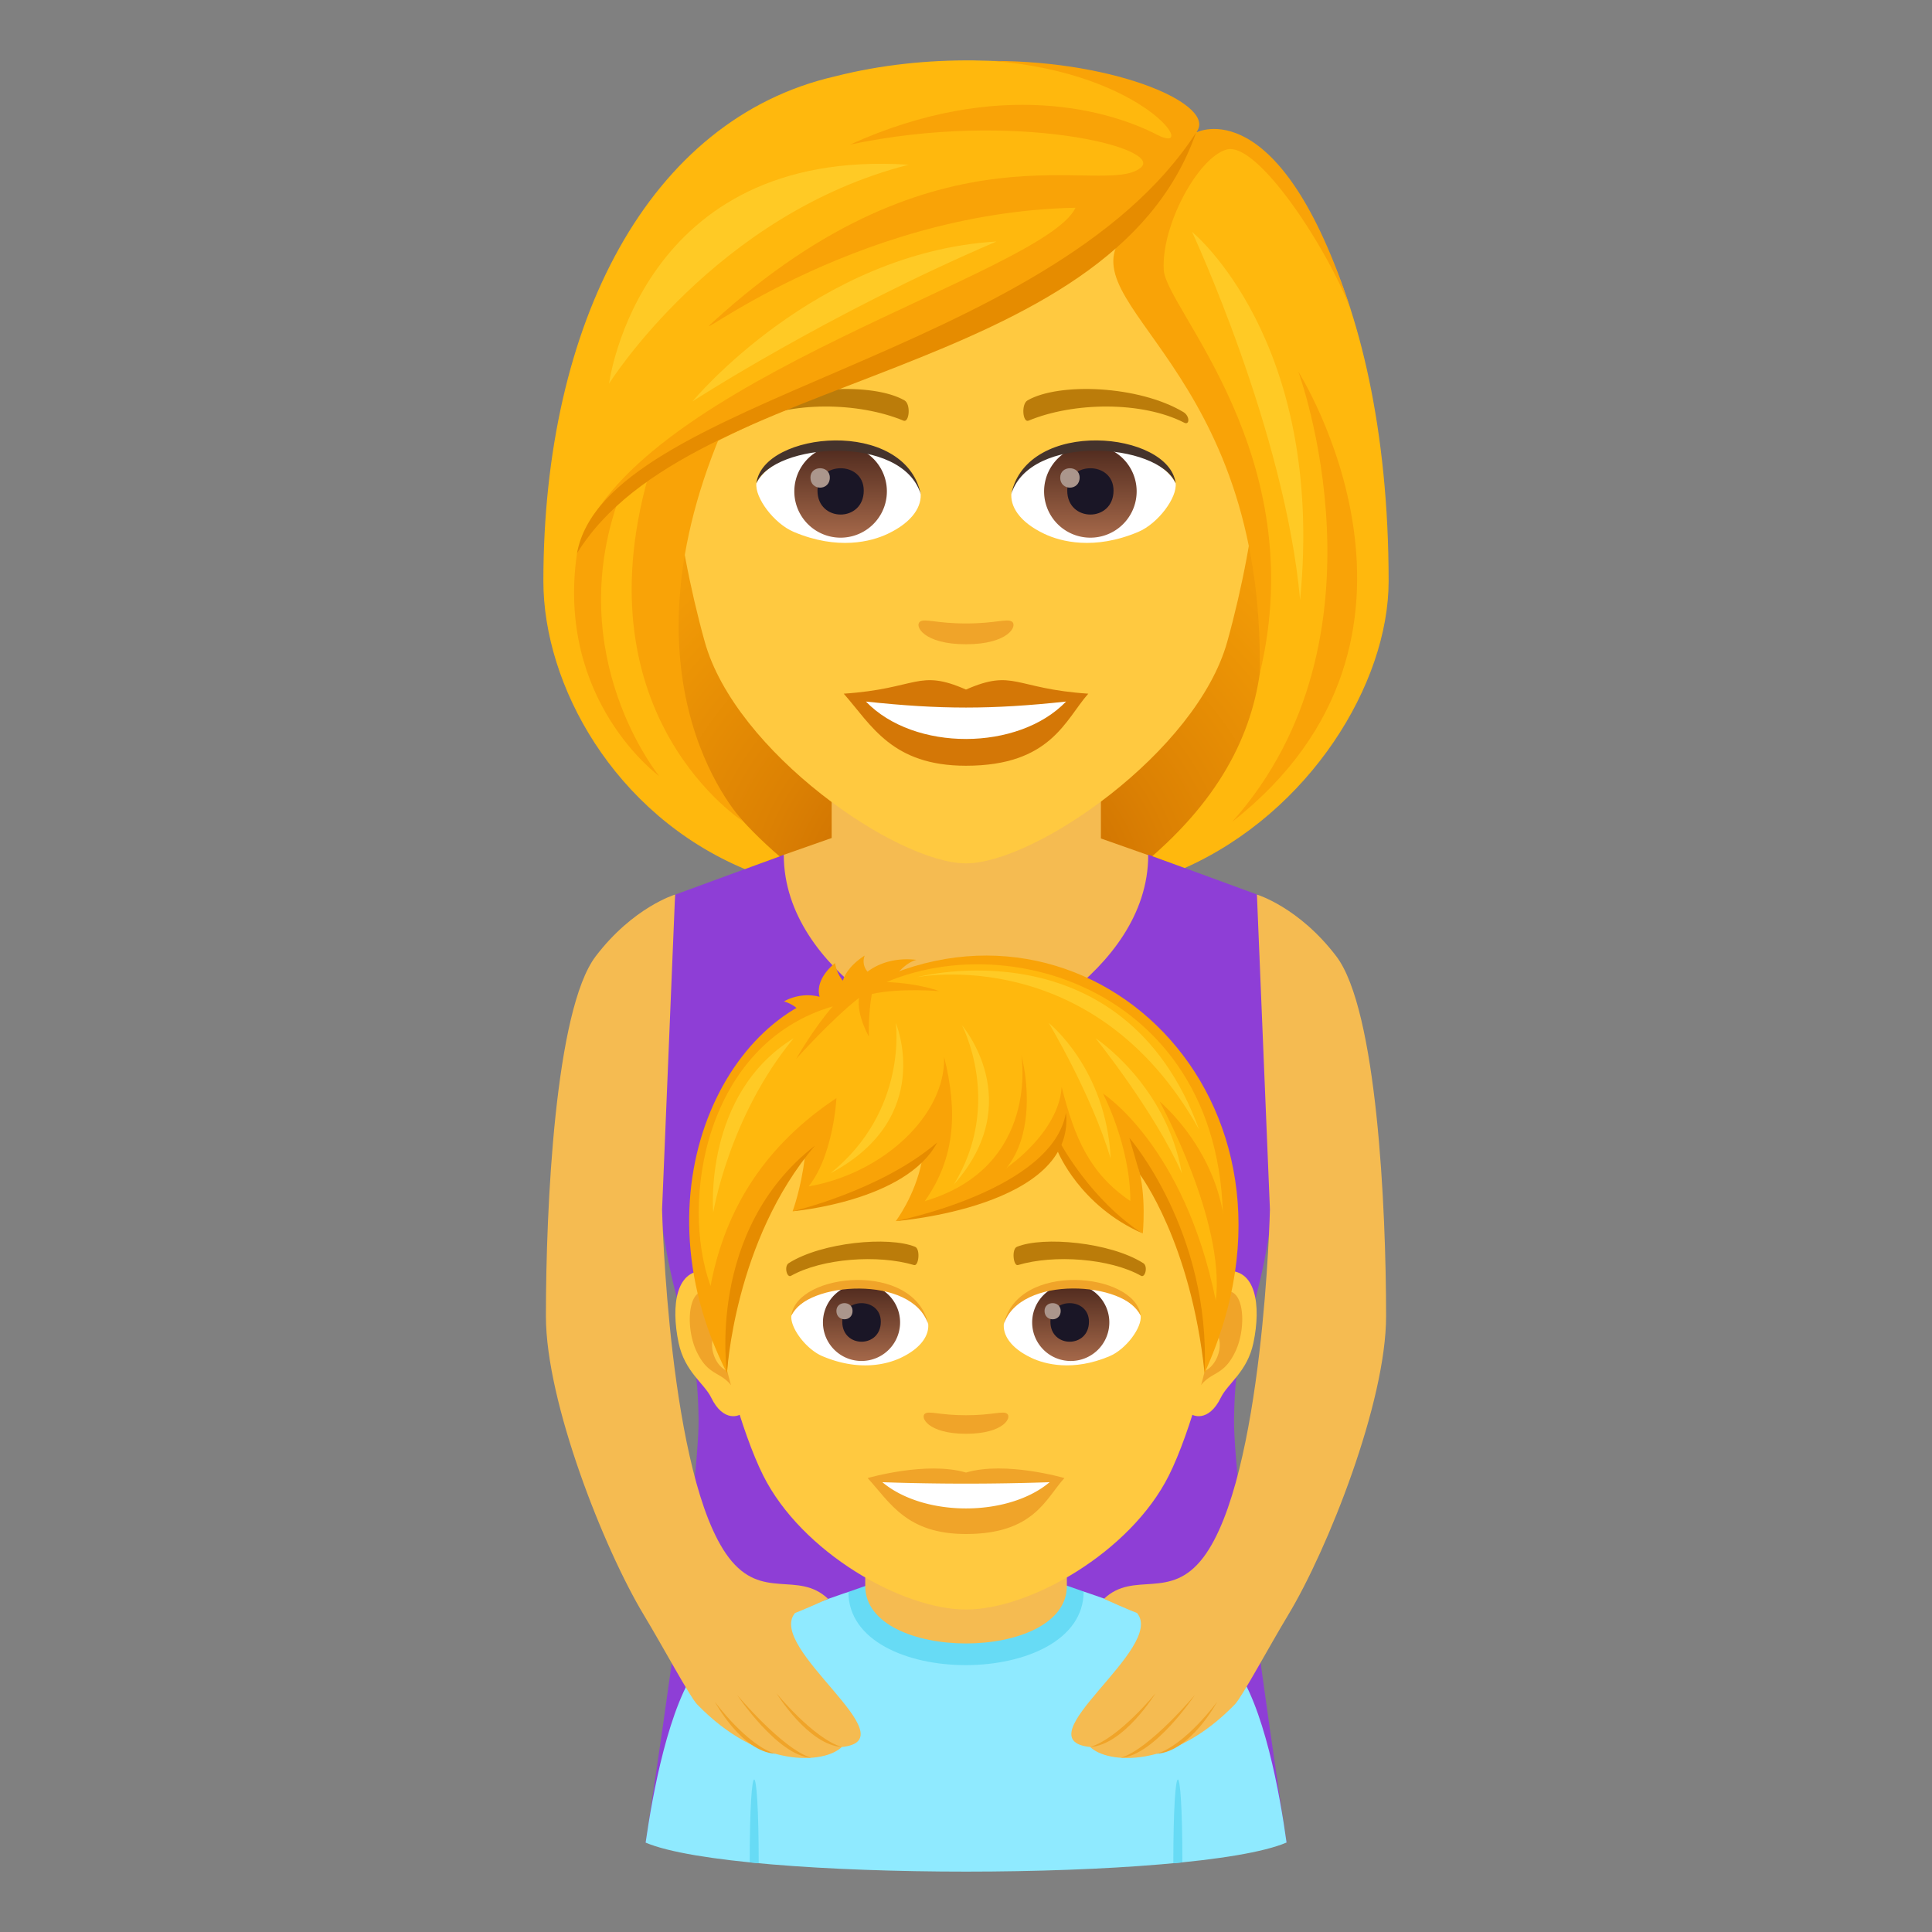 <svg xmlns="http://www.w3.org/2000/svg" xml:space="preserve" style="enable-background:new 0 0 64 64" viewBox="0 0 64 64"><rect x="0" y="0" width="64" height="64" fill="#808080" stroke="none"/><radialGradient id="a" cx="40.25" cy="30" r="17.875" gradientTransform="translate(-8.211)" gradientUnits="userSpaceOnUse"><stop offset="0" style="stop-color:#bf6000"/><stop offset=".397" style="stop-color:#dc8103"/><stop offset=".772" style="stop-color:#f19a06"/><stop offset="1" style="stop-color:#f9a307"/></radialGradient><path d="M36.666 29.534C46 25.8 45.066 14.6 45.066 14.6H18.934s-.933 11.2 8.4 14.934c0 0 1.867.466 4.666.466 2.801 0 4.667-.466 4.667-.466z" style="fill:url(#a)"/><path d="M40.879 47c.049-3.23.715-2.71 1.275-6.916.346-2.592-.507-10.45-.507-10.45l-3.592-1.317h-12.09l-3.592 1.317s-.853 7.858-.508 10.45c.56 4.205 1.227 3.686 1.276 6.916.037 2.386-1.754 14.038-1.754 14.038l21.232-.002s-1.777-11.65-1.74-14.035z" style="fill:#8e3ed6"/><path d="m35.897 52.722-7.792.012s-4.09 1.33-4.937 2.415c-1.014 1.298-1.559 4.332-1.781 5.89 3.005 1.282 18.24 1.281 21.232-.003-.215-1.558-.748-4.59-1.76-5.889-.85-1.091-4.962-2.425-4.962-2.425z" style="fill:#8feaff"/><path d="M28.105 52.734c0 3.242 7.792 3.23 7.792-.012l-.782-.275H28.92l-.815.287z" style="fill:#67dbf5"/><path d="M28.662 52.538c0 2.538 6.679 2.538 6.679 0v-2.807h-6.679v2.807z" style="fill:#f5bb51"/><path d="m25.133 61.722-.298-.029c0-3.68.298-3.651.298.03zm14.034-.029-.299.03c0-3.681.3-3.71.3-.03z" style="fill:#67dbf5"/><path d="M36.469 27.775v-4.218H27.55v4.203l-1.586.557c0 3.949 5.168 6.316 6.045 6.316.873 0 6.027-2.365 6.027-6.305l-1.568-.553z" style="fill:#f5bb51"/><path d="M32 3.4c-6.772 0-10.035 5.516-9.627 12.607.084 1.425.48 3.481.97 5.243 1.015 3.662 6.375 7.35 8.657 7.35s7.641-3.688 8.657-7.35c.49-1.762.886-3.818.97-5.243C42.034 8.916 38.773 3.4 32 3.4z" style="fill:#ffc940"/><path d="M32 22.843c-1.588-.698-1.6-.028-4.05.136.92 1.045 1.596 2.387 4.048 2.387 2.815 0 3.29-1.525 4.053-2.387-2.453-.164-2.463-.834-4.052-.136z" style="fill:#d47706"/><path d="M28.685 23.24c1.6 1.664 5.05 1.642 6.63 0-2.464.265-4.166.265-6.63 0z" style="fill:#fff"/><path d="M39.196 13.647c-1.471-.877-4.11-.984-5.154-.386-.222.12-.163.754.029.674 1.49-.62 3.759-.65 5.157.067.187.095.191-.227-.032-.355zm-14.393 0c1.471-.877 4.11-.984 5.156-.386.222.12.163.754-.03.674-1.49-.62-3.757-.651-5.157.067-.188.095-.191-.227.031-.355z" style="fill:#bb7c0a"/><path d="M33.522 20.593c-.161-.113-.54.06-1.523.06-.982 0-1.36-.173-1.522-.06-.193.136.114.749 1.522.749s1.717-.612 1.523-.75z" style="fill:#f0a429"/><path d="M30.493 16.308c.058.448-.247.979-1.089 1.377-.535.254-1.648.552-3.11-.065-.656-.277-1.295-1.137-1.237-1.613.793-1.495 4.695-1.713 5.436.301z" style="fill:#fff"/><linearGradient id="b" x1="-424.185" x2="-424.185" y1="479.554" y2="480.02" gradientTransform="matrix(6.57 0 0 -6.57 2814.782 3168.527)" gradientUnits="userSpaceOnUse"><stop offset="0" style="stop-color:#a6694a"/><stop offset="1" style="stop-color:#4f2a1e"/></linearGradient><path d="M27.846 14.745a1.533 1.533 0 1 1 0 3.066 1.533 1.533 0 0 1 0-3.066z" style="fill:url(#b)"/><path d="M27.08 16.25c0 1.06 1.533 1.06 1.533 0 0-.985-1.533-.985-1.533 0z" style="fill:#1a1626"/><path d="M26.847 15.82c0 .445.642.445.642 0 0-.412-.642-.412-.642 0z" style="fill:#ab968c"/><path d="M30.5 16.367c-.622-2-4.866-1.705-5.443-.36.214-1.723 4.913-2.177 5.444.36z" style="fill:#45332c"/><path d="M33.507 16.308c-.058.448.247.979 1.089 1.377.535.254 1.648.552 3.11-.065.657-.277 1.295-1.137 1.238-1.613-.793-1.495-4.695-1.713-5.437.301z" style="fill:#fff"/><linearGradient id="c" x1="-425.624" x2="-425.624" y1="479.554" y2="480.02" gradientTransform="matrix(6.57 0 0 -6.57 2832.512 3168.527)" gradientUnits="userSpaceOnUse"><stop offset="0" style="stop-color:#a6694a"/><stop offset="1" style="stop-color:#4f2a1e"/></linearGradient><path d="M36.12 14.745a1.533 1.533 0 1 1 0 3.066 1.533 1.533 0 0 1 0-3.066z" style="fill:url(#c)"/><path d="M35.354 16.25c0 1.06 1.533 1.06 1.533 0 0-.985-1.533-.985-1.533 0z" style="fill:#1a1626"/><path d="M35.12 15.82c0 .445.644.445.644 0 0-.412-.643-.412-.643 0z" style="fill:#ab968c"/><path d="M33.5 16.367c.622-2 4.863-1.713 5.444-.36-.216-1.723-4.914-2.177-5.444.36z" style="fill:#45332c"/><path d="M39.622 4.39c.773-1.103-5.777-3.435-11.961-1.86C21.483 3.945 18 10.712 18 19.254c0 3.418 2.318 7.71 6.676 9.536l1.149-.421c-4.99-4.291-3.94-8.621-2.225-13.768 4.64-2.686 9.89-3.319 13.533-6.534-.466 1.4 2.004 3.166 3.267 6.534 1.758 4.687 2.734 9.423-2.228 13.76l1.075.393C43.384 26.91 46 22.65 46 19.254 46 9.156 42.098 3.676 39.622 4.39z" style="fill:#ffb80d"/><path d="M39.622 4.39c.743-.89-2.567-2.372-6.738-2.372 5.118.404 6.863 3.177 5.443 2.444-1.514-.782-5.215-1.917-10.171.329 5.423-1.154 10.412.107 9.636.76-1.225 1.03-6.623-1.777-14.183 5.125-1.042.95 4.534-3.648 12.019-3.794-1.041 2.19-14.353 5.66-16.418 11.102 3.465-4.946 18.078-6.783 20.412-13.594zm3.388 7.926s3.247 8.803-2.192 14.907c7.79-6.104 2.193-14.907 2.193-14.907z" style="fill:#f9a307"/><path d="M23.89 14.348s-1.326.241-2.41 1.419c-2.27 8.015 3.154 11.456 3.154 11.456s-4.302-4.413-.743-12.875z" style="fill:#f9a307"/><path d="M20.498 16.529s-.624.244-1.385 1.804c-.706 4.887 2.725 7.377 2.725 7.377s-3.217-3.931-1.34-9.181zm24.259-6.233C42.39 2.93 39.622 4.39 39.622 4.39S38.29 6.883 37.23 7.758c-1.916 2.353 4.671 4.37 4.5 14.563 1.741-7.242-3.1-12.084-3.179-13.377-.088-1.466 1.13-3.72 2.08-3.99 1.03-.293 3.39 3.345 4.126 5.34z" style="fill:#f9a307"/><path d="M19.113 18.333c3.749-6.115 17.625-5.702 20.509-13.942-4.86 7.516-19.58 8.77-20.509 13.942z" style="fill:#e68c00"/><path d="M39.488 7.681s3.075 6.592 3.58 12.192c.836-8.61-3.58-12.192-3.58-12.192zm-16.549 5.616S27.412 10.395 33.01 8c-5.994.36-10.072 5.298-10.072 5.298zm-2.761-.592S23.692 7.09 30.1 5.457c-8.917-.584-9.923 7.248-9.923 7.248z" style="fill:#ffca25"/><path d="M26.336 53.433s.313-.118 1.094-.47c-1-.948-2.192.082-3.293-1.373-1.996-2.636-2.205-11.524-2.205-11.524l.431-10.432s-1.386.412-2.629 2.043c-1.35 1.773-1.65 8.328-1.65 11.927 0 2.848 1.926 7.712 3.246 9.898.627 1.04 1.52 2.701 1.758 2.952 2.086 2.157 4.225 1.974 4.797 1.418 2.29-.237-2.516-3.282-1.549-4.439z" style="fill:#f5bb51"/><path d="M25.719 56.088s1.209 1.49 2.166 1.784c-1.117-.073-2.166-1.784-2.166-1.784zm-1.311.047s1.504 1.8 2.461 2.094c-1.117-.073-2.46-2.094-2.46-2.094zm-.728.239s1.047 1.428 2.004 1.722c-1.12-.072-2.004-1.722-2.004-1.722z" style="fill:#f0a429"/><path d="M37.664 53.433s-.312-.118-1.094-.47c1-.948 2.192.082 3.293-1.373 1.996-2.636 2.205-11.524 2.205-11.524l-.431-10.432s1.386.412 2.629 2.043c1.35 1.773 1.65 8.328 1.65 11.927 0 2.848-1.926 7.712-3.246 9.898-.627 1.04-1.52 2.701-1.758 2.952-2.086 2.157-4.224 1.974-4.797 1.418-2.29-.237 2.516-3.282 1.55-4.439z" style="fill:#f5bb51"/><path d="M38.281 56.088s-1.209 1.49-2.166 1.784c1.117-.073 2.166-1.784 2.166-1.784zm1.311.047s-1.504 1.8-2.461 2.094c1.117-.073 2.46-2.094 2.46-2.094zm.728.239s-1.047 1.428-2.004 1.722c1.12-.072 2.004-1.722 2.004-1.722z" style="fill:#f0a429"/><path d="M29.73 32.236c.14-.15.365-.372.627-.439-.558-.071-1.168.046-1.618.391a.514.514 0 0 1-.094-.534c-.635.407-.722.832-.722.832-.216-.242-.26-.582-.26-.582s-.679.5-.513 1.116c-.667-.173-1.18.154-1.18.154s.326.084.501.307c1.046.133 3.308-.636 3.259-1.245z" style="fill:#f9a307"/><path d="M23.442 42.108c1.066.13 1.835 3.73 1.165 4.68-.094.133-.643.344-1.05-.494-.225-.464-.876-.852-1.077-1.81-.259-1.227-.097-2.505.962-2.376z" style="fill:#ffc940"/><path d="M23.471 42.798c.278.088.582.516.746 1.226-.971-.211-.729 1.422.115 1.452a7.103 7.103 0 0 1-.038.511c-.407-.595-.82-.356-1.23-1.243-.369-.8-.28-2.164.407-1.946z" style="fill:#f0a429"/><path d="M40.558 42.108c-1.065.13-1.835 3.73-1.164 4.68.093.133.642.344 1.05-.494.226-.464.875-.852 1.077-1.81.258-1.227.097-2.506-.963-2.376z" style="fill:#ffc940"/><path d="M39.784 44.021c.165-.708.467-1.135.745-1.223.688-.219.776 1.146.407 1.946-.409.887-.823.648-1.23 1.243a7.096 7.096 0 0 1-.038-.511c.836-.04 1.075-1.653.116-1.455z" style="fill:#f0a429"/><path d="M32.001 32.858c-5.822 0-8.627 4.404-8.275 10.529.07 1.231.834 4.047 1.555 5.489 1.274 2.545 4.6 4.442 6.72 4.442 2.117 0 5.447-1.897 6.72-4.442.722-1.442 1.485-4.258 1.555-5.49.352-6.124-2.453-10.528-8.275-10.528z" style="fill:#ffc940"/><path d="M33.357 46.828c-.143-.1-.48.054-1.357.054-.876 0-1.213-.154-1.358-.054-.171.121.103.668 1.358.668 1.256 0 1.53-.547 1.357-.668zM32 48.78c-1.312-.386-3.258.183-3.258.183.74.807 1.284 1.853 3.258 1.853 2.262 0 2.647-1.188 3.26-1.853 0 0-1.948-.571-3.26-.183z" style="fill:#f0a429"/><path d="M29.23 49.1c1.377 1.155 4.156 1.162 5.54 0a81.084 81.084 0 0 1-5.54 0zm1.515-5.268c.048.373-.205.816-.907 1.148-.446.211-1.374.46-2.592-.054-.546-.23-1.079-.949-1.03-1.345.66-1.245 3.91-1.428 4.529.25z" style="fill:#fff"/><g transform="translate(2.699 .332)"><linearGradient id="d" x1="-426.778" x2="-426.778" y1="475.071" y2="475.459" gradientTransform="matrix(6.57 0 0 -6.57 2829.816 3166.013)" gradientUnits="userSpaceOnUse"><stop offset="0" style="stop-color:#a6694a"/><stop offset="1" style="stop-color:#4f2a1e"/></linearGradient><path d="M25.84 42.197a1.277 1.277 0 1 1 0 2.555 1.277 1.277 0 0 1 0-2.555z" style="fill:url(#d)"/><path d="M25.202 43.451c0 .884 1.277.884 1.277 0 0-.82-1.277-.82-1.277 0z" style="fill:#1a1626"/><path d="M25.008 43.094c0 .37.535.37.535 0 0-.344-.535-.344-.535 0z" style="fill:#ab968c"/></g><path d="M30.751 43.881c-.518-1.667-4.055-1.421-4.536-.3.178-1.435 4.094-1.814 4.536.3z" style="fill:#f0a429"/><path d="M33.256 43.832c-.048.373.206.816.908 1.148.445.211 1.373.46 2.592-.054.546-.23 1.078-.949 1.03-1.345-.66-1.245-3.912-1.428-4.53.25z" style="fill:#fff"/><g transform="translate(2.33 .332)"><linearGradient id="e" x1="-428.058" x2="-428.058" y1="475.071" y2="475.459" gradientTransform="matrix(6.57 0 0 -6.57 2845.487 3166.013)" gradientUnits="userSpaceOnUse"><stop offset="0" style="stop-color:#a6694a"/><stop offset="1" style="stop-color:#4f2a1e"/></linearGradient><path d="M33.104 42.197a1.278 1.278 0 1 1 0 2.555 1.278 1.278 0 0 1 0-2.555z" style="fill:url(#e)"/><path d="M32.466 43.451c0 .884 1.277.884 1.277 0 0-.82-1.277-.82-1.277 0z" style="fill:#1a1626"/><path d="M32.272 43.094c0 .37.535.37.535 0 0-.344-.535-.344-.535 0z" style="fill:#ab968c"/></g><path d="M33.25 43.881c.518-1.667 4.052-1.428 4.536-.3-.18-1.435-4.094-1.814-4.536.3z" style="fill:#f0a429"/><path d="M37.868 41.841c-1.098-.693-3.31-.894-4.178-.54-.185.068-.124.649.03.606 1.194-.357 3.05-.223 4.079.356.138.076.237-.324.07-.422zm-11.737 0c1.1-.693 3.312-.894 4.18-.54.184.068.124.649-.03.606-1.197-.357-3.05-.223-4.08.357-.137.075-.236-.325-.07-.423z" style="fill:#bb7c0a"/><path d="M28.54 32.735c-4.208.191-7.657 6.453-4.457 12.754 0 0 .256-5.493 2.575-7.132-.126 1.036-.402 1.768-.402 1.768s2.275-.36 4.278-1.638c-.233 1.145-.86 1.964-.86 1.964s4.138-.577 5.366-2.524c0 0 .81 1.705 2.817 2.933 0 0 .125-1.278-.152-2.183 1.967 1.935 2.198 6.803 2.198 6.803 4.148-9.1-3.976-16.723-11.364-12.745z" style="fill:#f9a307"/><path d="M28.881 32.926c-.125.683-.1 1.41-.1 1.41s-.405-.705-.326-1.279c-.877.677-2.081 2.019-2.081 2.019s.572-1.005 1.212-1.739c-4.23 1.237-5.065 6.47-4.048 9.261.49-2.601 1.85-4.684 4.17-6.222 0 0-.093 1.89-.923 2.925 2.453-.422 4.541-2.349 4.491-4.288.45 1.801.372 3.347-.642 4.777 2.078-.214 4.442-2.088 4.535-3.787.427 1.7.936 2.88 2.275 3.782 0-1.838-.907-3.56-.907-3.56s2.688 1.712 3.738 6.858c1.704-9.474-6.115-12.57-10.905-10.552 1.129.05 1.743.302 1.743.302s-1.266-.114-2.232.093z" style="fill:#ffb80d"/><path d="m37.41 37.69.358 1.227s1.68 2.227 2.135 6.563c.21-4.686-2.493-7.79-2.493-7.79zm-2.275.194-.092.267s.723 1.797 2.814 2.71c-1.694-1.072-2.722-2.977-2.722-2.977z" style="fill:#e68c00"/><path d="M35.312 36.857c.337 3.133-5.638 3.594-5.638 3.594s5.197-1.019 5.638-3.594zm-4.266.99c-1.036 1.96-4.79 2.278-4.79 2.278s2.901-.67 4.79-2.278zM27 37.948c-2.676 3.134-2.917 7.54-2.917 7.54s-.706-4.732 2.917-7.54z" style="fill:#e68c00"/><path d="M40.275 43.083c.323-2.632-1.862-6.595-1.862-6.595s3.19 2.62 1.862 6.595z" style="fill:#f9a307"/><path d="M39.721 37.417c-3.48-6.228-9.355-5.045-9.355-5.045s6.84-1.835 9.355 5.045zm-12.213 1.451c2.577-2.075 2.166-4.983 2.166-4.983s1.326 3.134-2.166 4.983z" style="fill:#ffca25"/><path d="M36.793 38.38c-.65-2.164-2.054-4.495-2.054-4.495s1.906 1.503 2.054 4.494zm2.359.488c-.915-2.065-2.861-4.476-2.861-4.476s2.339 1.527 2.861 4.476zm-12.86-4.476c-2.145 2.588-2.665 5.773-2.665 5.773s-.35-3.913 2.665-5.773zm5.303 4.849c1.647-2.679.272-5.276.272-5.276s2.183 2.524-.272 5.276z" style="fill:#ffca25"/><path d="M30.634 39.79c3.827-1.136 3.2-4.84 3.2-4.84s1.322 4.79-3.2 4.84z" style="fill:#f9a307"/></svg>